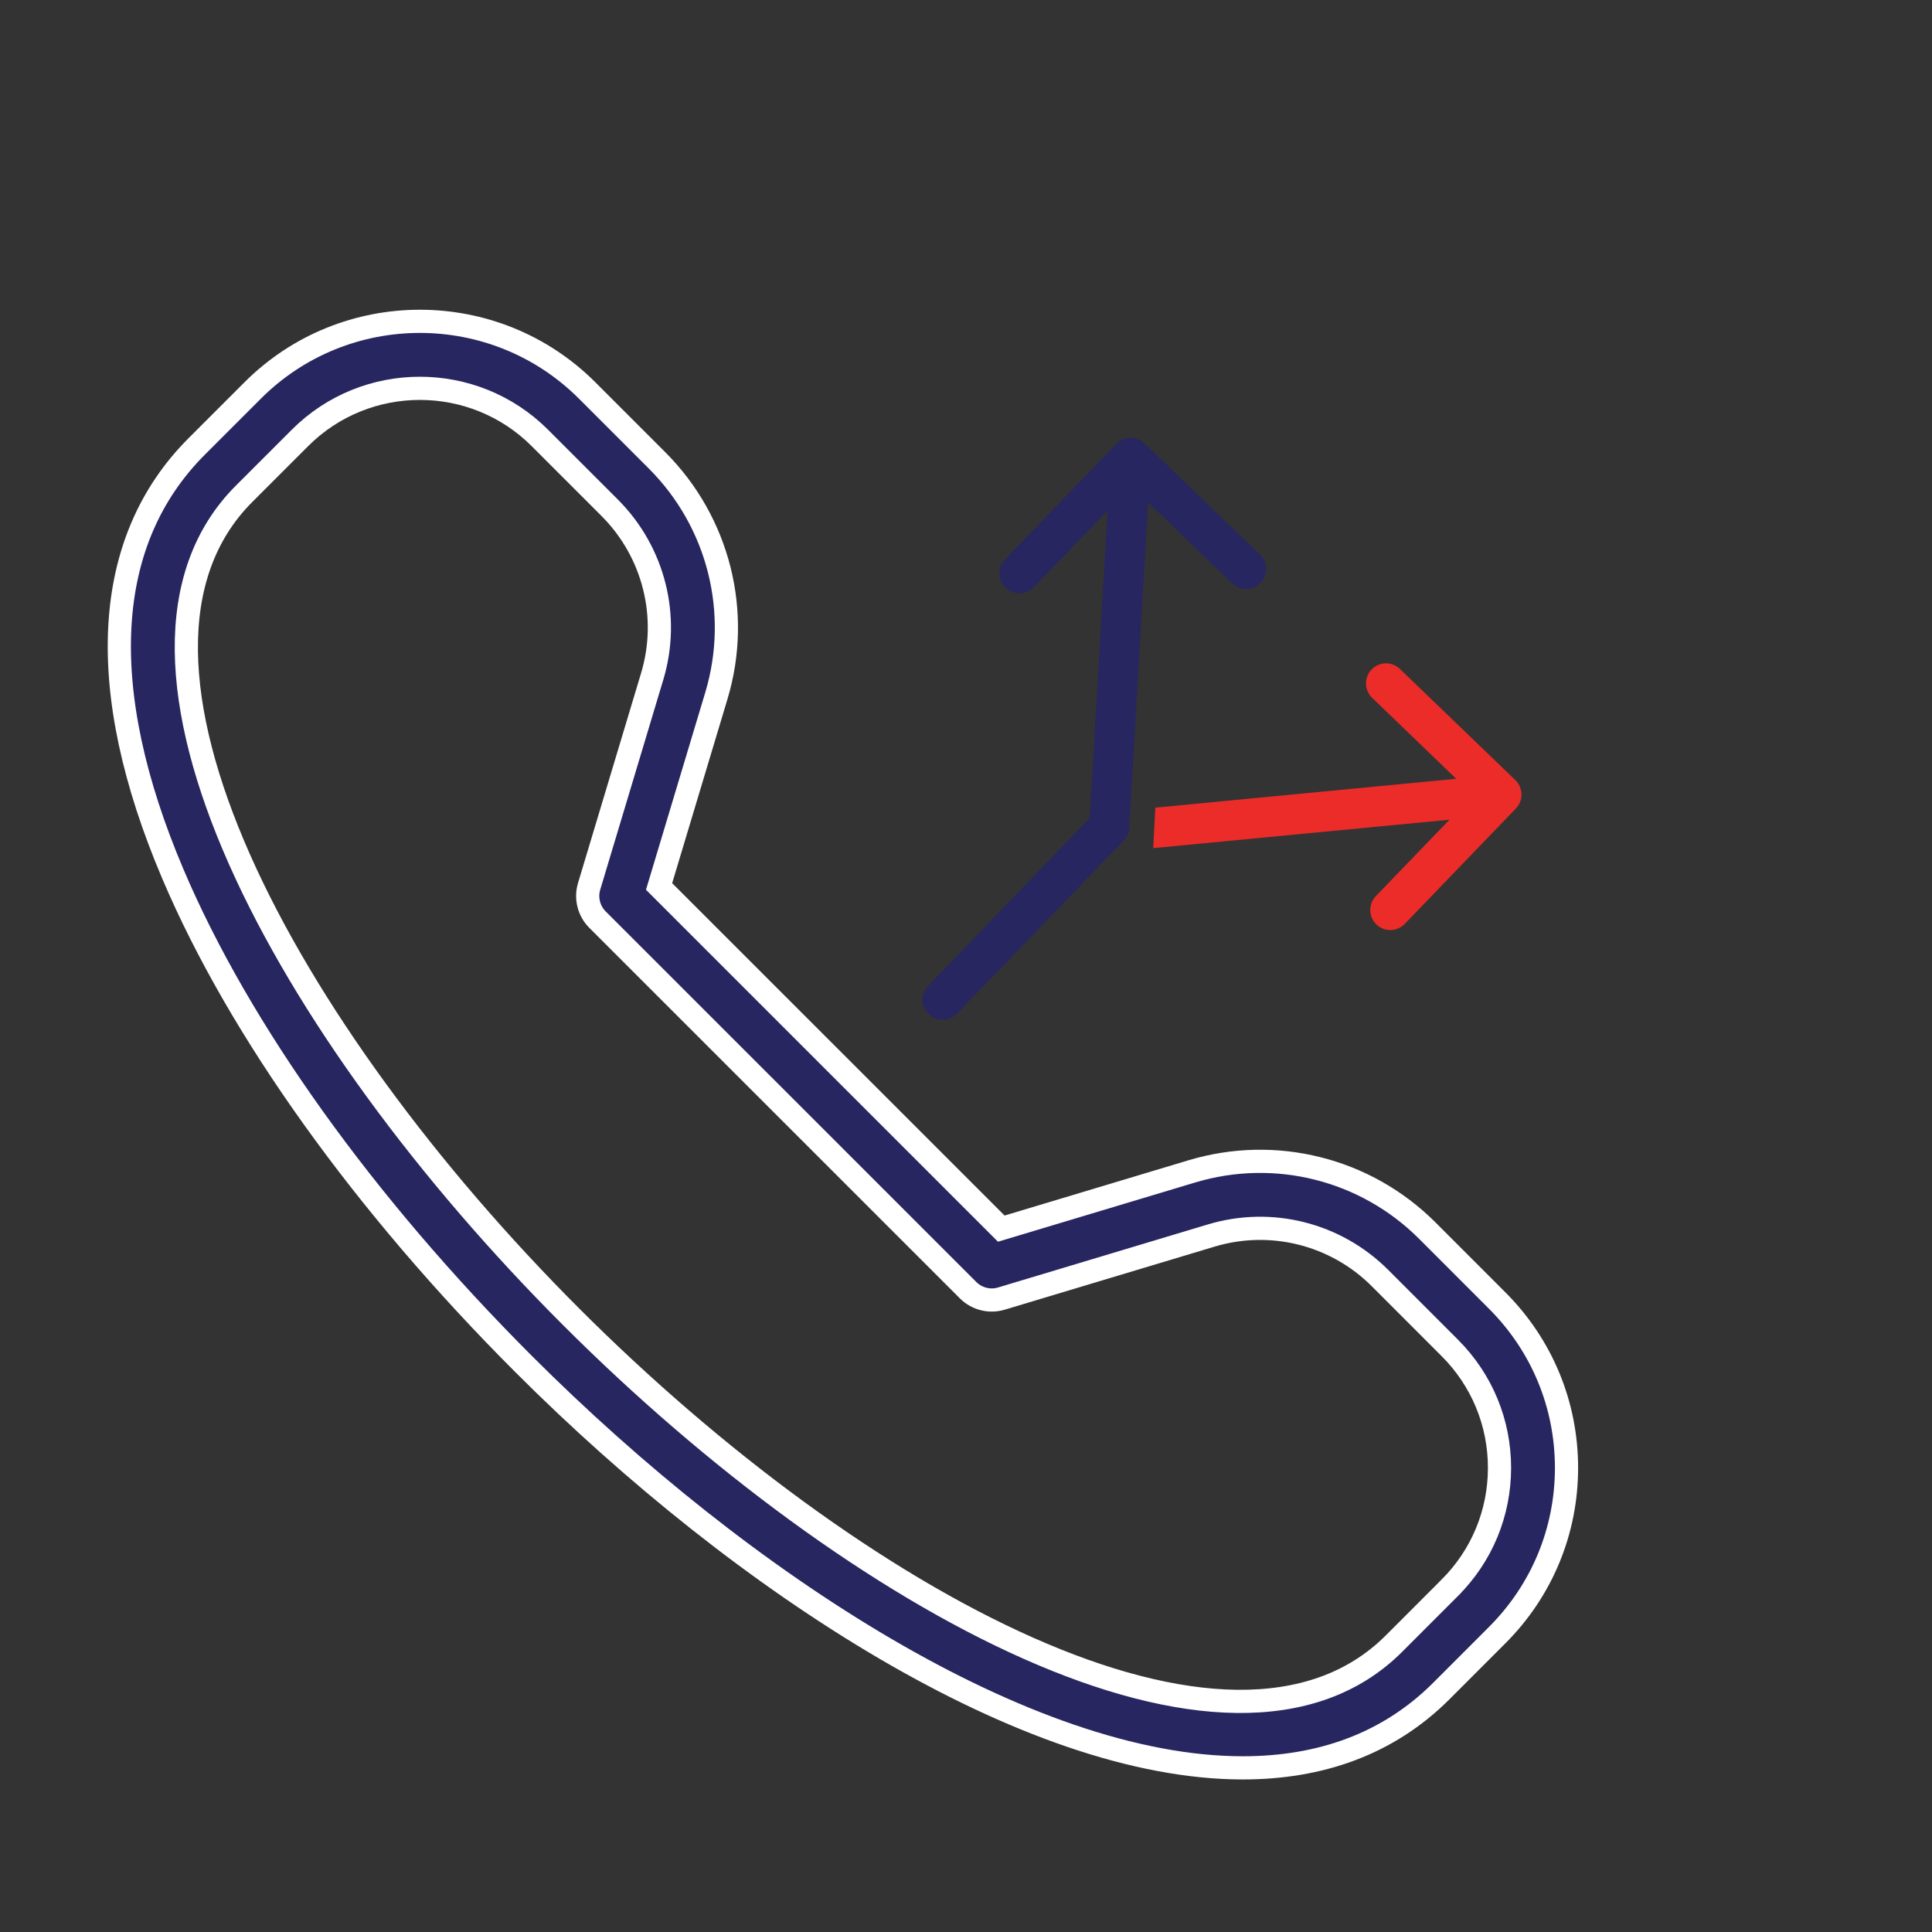 <svg enable-background="new 0 0 1000 1000" height="1000" viewBox="0 0 1000 1000" width="1000" xmlns="http://www.w3.org/2000/svg"><rect x="0" y="0" width="1000" height="1000" fill="#333333" stroke="none"/><path d="m581.345 420.402c-4.123-3.97-10.692-3.847-14.664.277l-86.318 89.637c-3.97 4.123-3.847 10.692.277 14.664 4.124 3.971 10.692 3.847 14.664-.277l86.318-89.637c3.97-4.125 3.846-10.694-.277-14.664z" fill="#272660"/><path d="m585.346 416.384-.145.014 9.054-156.325 43.53 41.918c4.123 3.97 10.692 3.847 14.664-.277 3.971-4.124 3.847-10.692-.277-14.664l-59.758-57.546c-.041-.04-.086-.073-.128-.112-.031-.028-.062-.053-.093-.081-2.361-2.149-5.459-3.01-8.416-2.596-.064.009-.127.021-.19.031-.259.041-.517.089-.773.149-.101.024-.2.052-.3.079-.218.058-.434.122-.648.193-.118.04-.232.085-.349.129-.194.073-.385.15-.574.236-.126.057-.249.12-.372.181-.173.087-.344.175-.512.271-.136.078-.267.162-.399.246-.147.093-.293.185-.435.287-.153.109-.301.226-.448.343-.113.089-.224.175-.333.269-.178.154-.346.316-.513.482-.059.058-.122.109-.179.168l-.124.129c-.008.008-.015.016-.023.024l-57.399 59.606c-3.97 4.123-3.847 10.692.277 14.664 4.124 3.971 10.692 3.847 14.664-.277l38.117-39.582-9.446 162.929c-.207 3.026.963 5.967 3.144 8.067s5.164 3.159 8.18 2.867l8.958-9.31z" fill="#272660"/><path d="m784.962 418.086c.08-.092.162-.18.238-.273.16-.196.308-.398.451-.603.043-.062.088-.121.13-.184.156-.234.299-.472.434-.715.023-.042.048-.083.071-.126.14-.261.268-.527.384-.797.014-.032.03-.064.043-.097.118-.281.222-.567.315-.855.009-.029.019-.056.028-.085.093-.302.172-.606.238-.912.004-.02.009-.039.013-.059.697-3.372-.287-7.017-2.949-9.581l-59.758-57.546c-4.123-3.97-10.692-3.847-14.664.277-3.971 4.124-3.847 10.692.277 14.664l43.517 41.906-155.715 14.941-1.117 20.952 153.335-14.709-38.085 39.55c-3.97 4.123-3.847 10.692.277 14.664 4.124 3.971 10.692 3.847 14.664-.277l57.546-59.759c.115-.121.217-.251.327-.376z" fill="#ec2c29"/><path d="m738.788 636.987c-31.936-31.952-78.639-43.655-121.838-30.7l-98.688 29.65-177.126-177.107 29.652-98.689c12.988-43.214 1.236-89.9-30.684-121.837l-36.169-36.171c-47.753-47.753-125.461-47.753-173.18 0l-28.904 28.906c-48.87 48.853-53.139 125.411-12.362 221.356 34.375 80.856 98.858 170.943 181.562 253.648 114.268 114.268 260.914 208.994 372.218 208.994 39.81 0 75.117-12.124 102.787-39.794l28.888-28.906c23.131-23.131 35.882-53.882 35.882-86.598 0-32.698-12.752-63.449-35.882-86.58zm11.633 184.832-28.888 28.904c-84.278 84.28-278.1-21.335-425.964-169.2-147.882-147.882-253.479-341.687-169.201-425.965l28.906-28.904c17.102-17.103 39.59-25.655 62.061-25.655 22.488 0 44.958 8.552 62.079 25.655l36.169 36.169c22.878 22.893 31.294 56.355 21.98 87.326l-32.631 108.613c-1.83 6.113-.17 12.751 4.351 17.254l191.79 191.774c4.506 4.504 11.126 6.198 17.255 4.351l108.595-32.631c31.005-9.314 64.448-.88 87.344 21.996l36.152 36.17c16.579 16.578 25.724 38.626 25.724 62.061.002 23.455-9.143 45.504-25.722 62.082z" fill="#272660" stroke="#fff" stroke-miterlimit="10" stroke-width="12"/></svg>